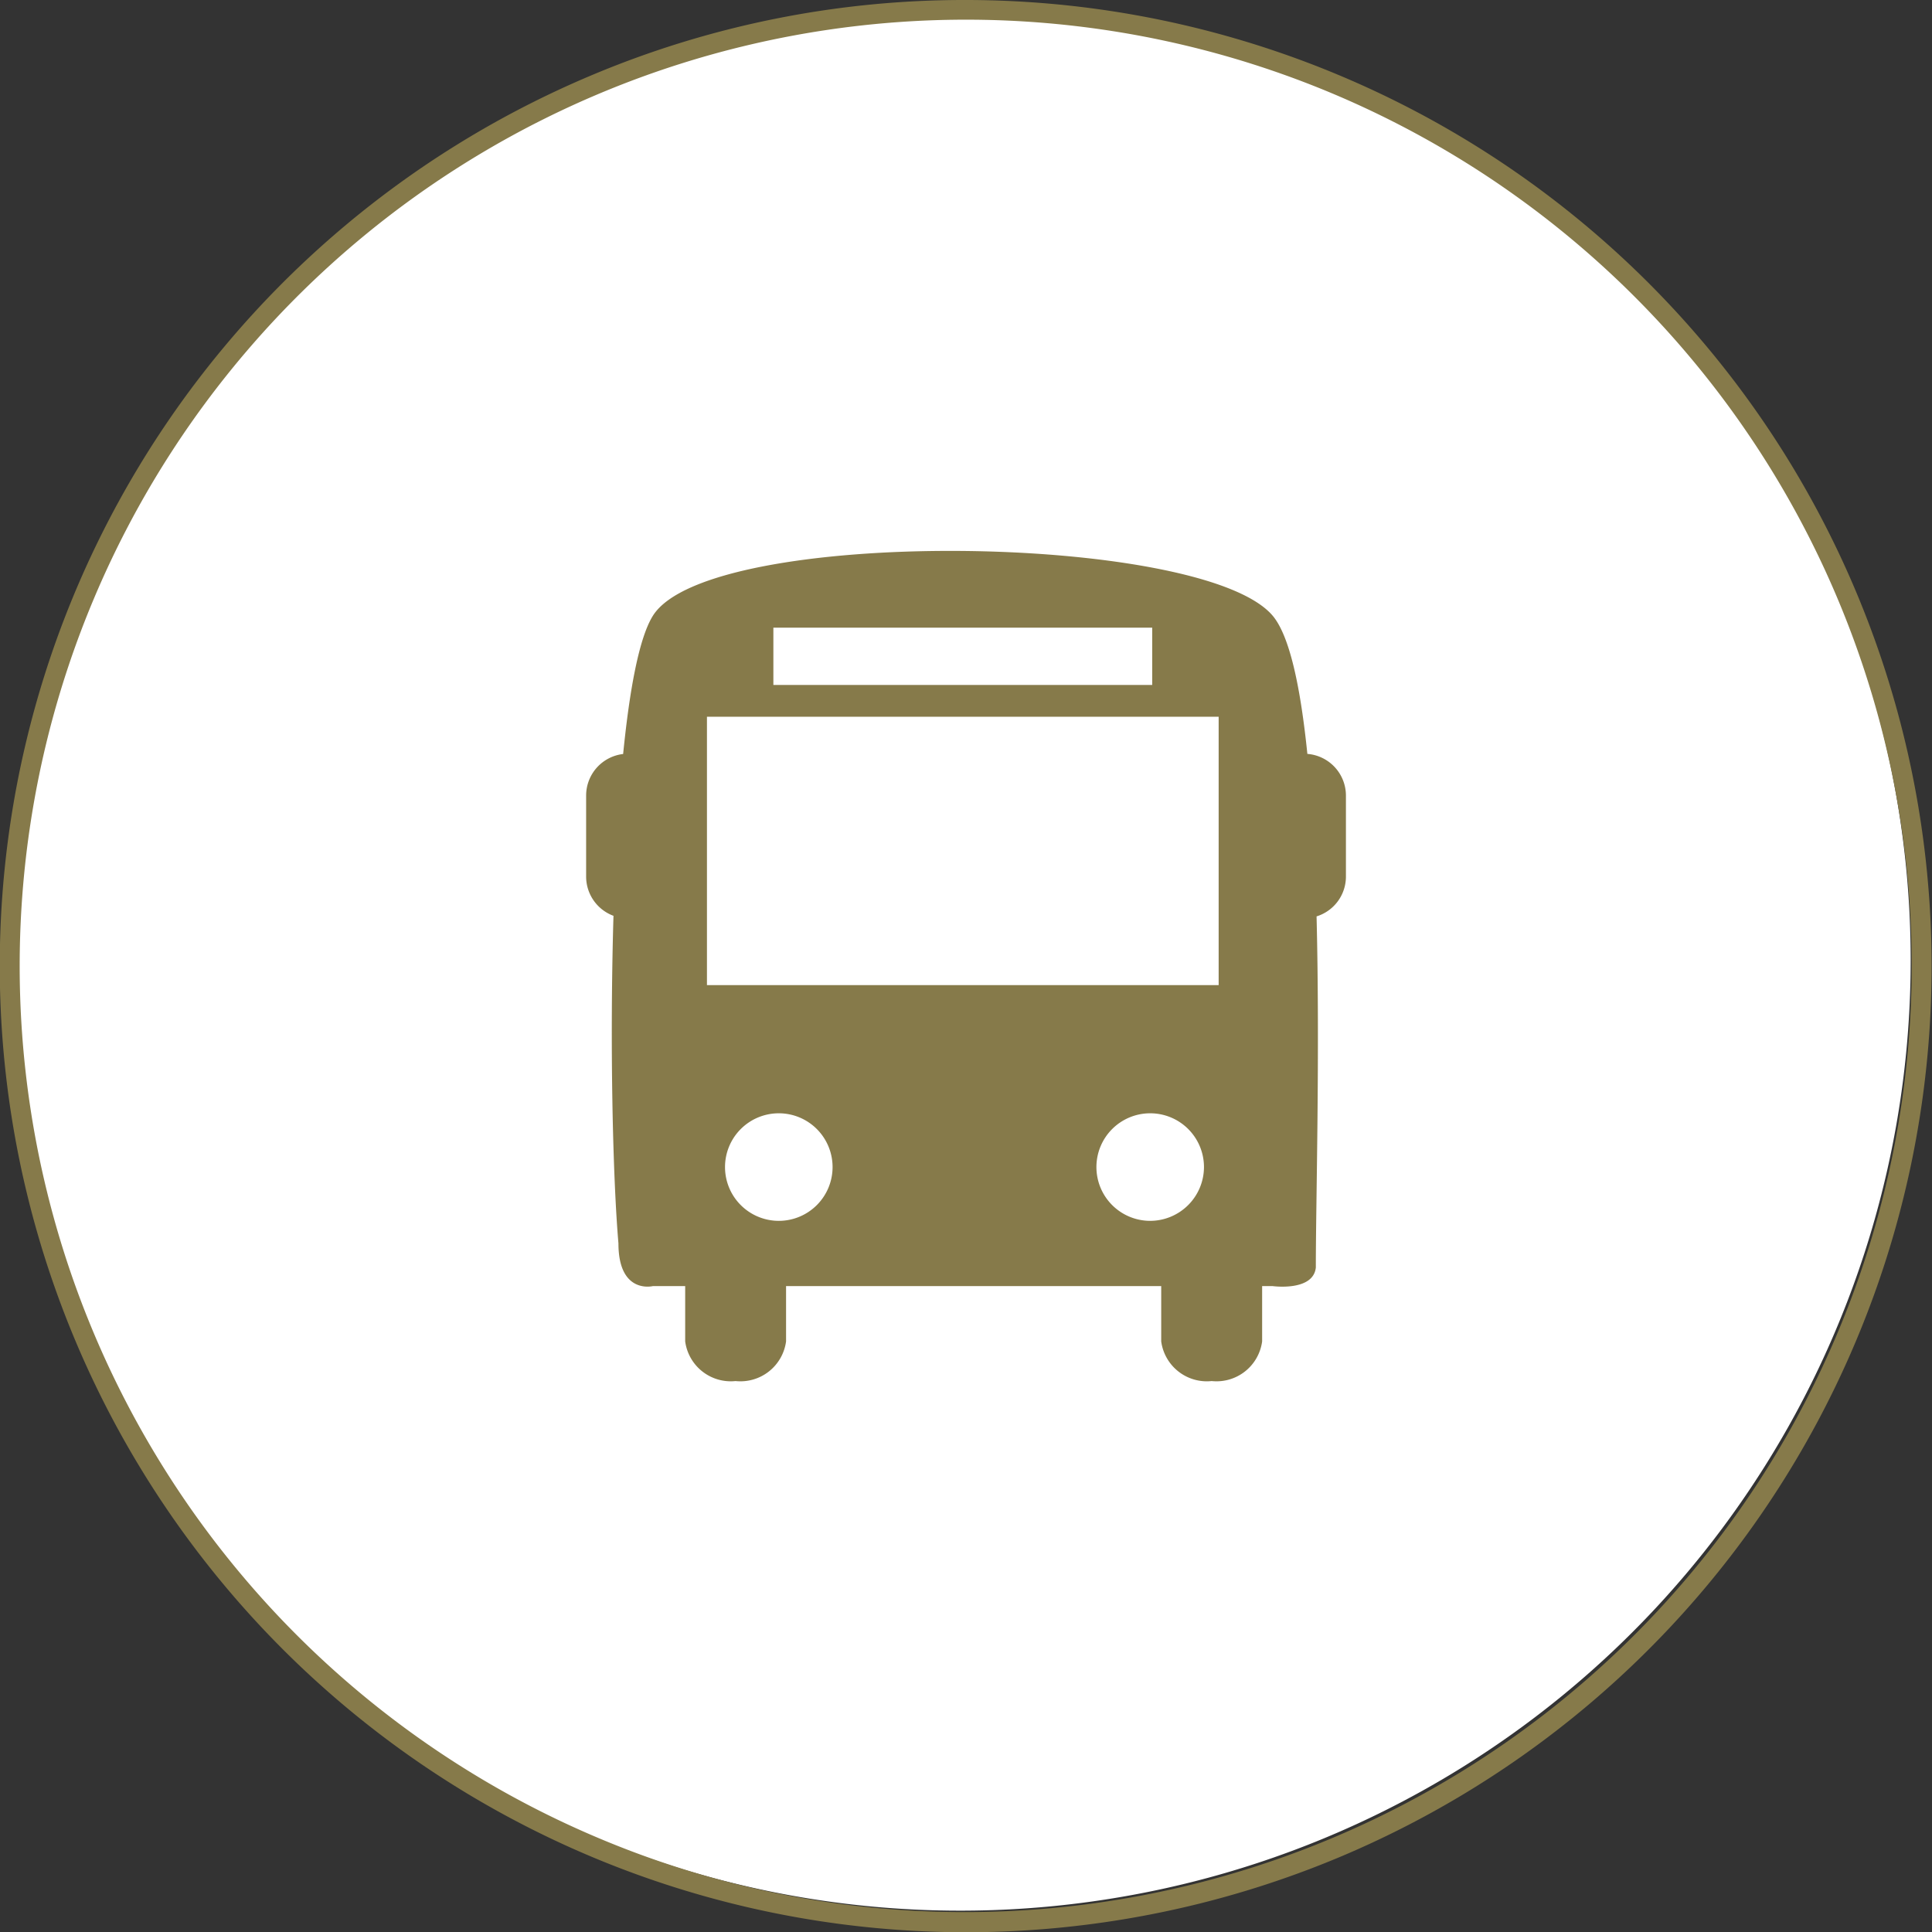 <svg xmlns="http://www.w3.org/2000/svg" width="97" height="97" viewBox="0 0 97 97"><rect x="0" y="0" width="97" height="97" fill="#333333" stroke="none"/><g transform="translate(-514.5 -2546.5)"><g transform="translate(515 2547)"><path d="M1603.007,857.294a47.714,47.714,0,1,1-47.714-47.714,47.714,47.714,0,0,1,47.714,47.714" transform="translate(-1507.578 -809.579)" fill="#fff"/><path d="M48-.5A48.513,48.513,0,0,1,66.879,92.688,48.512,48.512,0,0,1,29.121,3.312,48.2,48.2,0,0,1,48-.5Zm0,96A47.513,47.513,0,0,0,66.489,4.233,47.512,47.512,0,0,0,29.511,91.767,47.2,47.2,0,0,0,48,95.5Z" fill="#867a4a"/><g transform="translate(28.927 27.16)"><path d="M38.138,10.191c-.34-3.327-.882-5.917-1.74-6.936-3.536-4.187-28.307-4.493-31.119,0-.688,1.1-1.17,3.682-1.494,6.941a2.1,2.1,0,0,0-1.858,2.08v4.076A2.1,2.1,0,0,0,3.3,18.32c-.19,6.419-.036,13.116.249,16.447,0,2.571,1.727,2.145,1.727,2.145H6.9v2.776A2.311,2.311,0,0,0,9.43,41.679a2.312,2.312,0,0,0,2.535-1.991V36.912H30.8v2.776a2.311,2.311,0,0,0,2.534,1.991,2.311,2.311,0,0,0,2.533-1.991V36.912H36.4s2.033.279,2.163-.932c0-3.322.209-10.683.037-17.631a2.091,2.091,0,0,0,1.474-2V12.276A2.1,2.1,0,0,0,38.138,10.191ZM11.328,3.853h19.02V6.73H11.328ZM11.6,33.635a2.7,2.7,0,1,1,2.7-2.7A2.7,2.7,0,0,1,11.6,33.635Zm18.647,0a2.7,2.7,0,1,1,2.7-2.7A2.706,2.706,0,0,1,30.247,33.635ZM33.684,21.8H7.993V8.326H33.684Z" transform="translate(-1.926 0)" fill="#867a4a"/></g></g></g></svg>